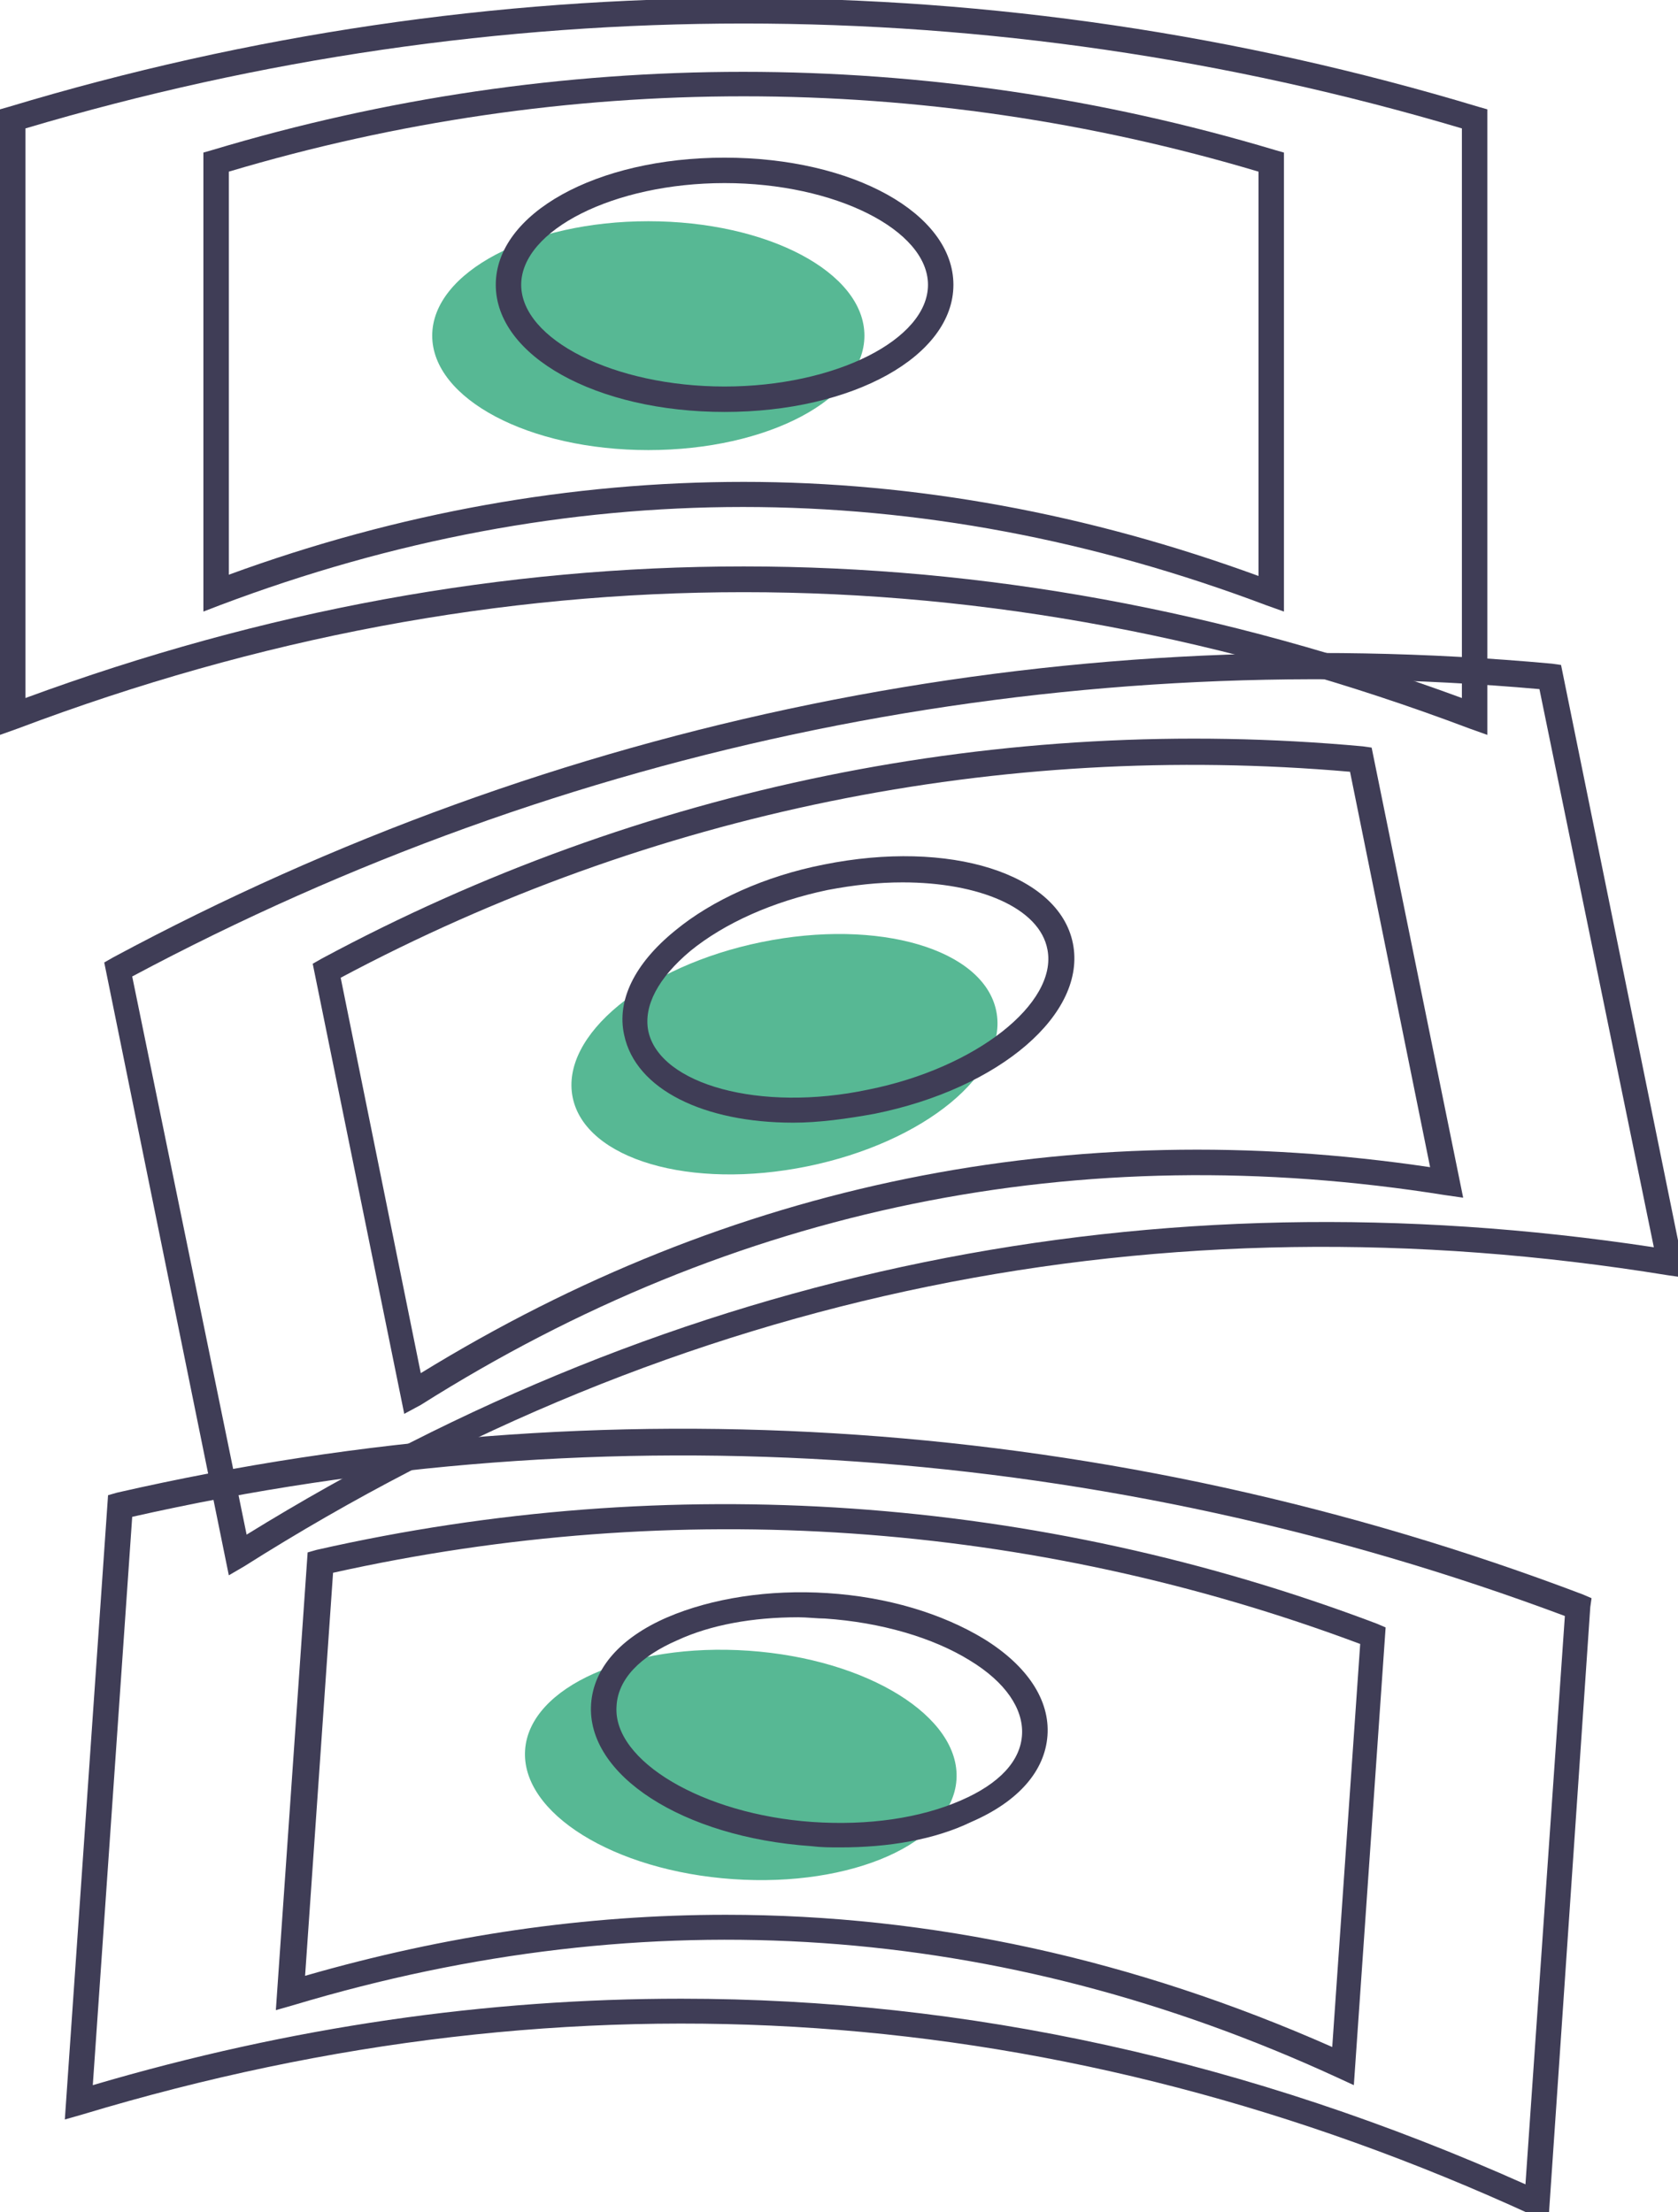 <?xml version="1.0" encoding="utf-8"?>
<!-- Generator: Adobe Illustrator 21.1.0, SVG Export Plug-In . SVG Version: 6.00 Build 0)  -->
<svg version="1.1" id="Capa_1" xmlns="http://www.w3.org/2000/svg" xmlns:xlink="http://www.w3.org/1999/xlink" x="0px" y="0px"
	 viewBox="0 0 132 174" style="enable-background:new 0 0 132 174;" xml:space="preserve">
<style type="text/css">
	.st0{fill:#57B894;}
	.st1{fill:#3F3D56;}
</style>
<g>
	<g>
		<ellipse class="st0" cx="51" cy="26.4" rx="17" ry="9"/>
	</g>
	<g>
		<path class="st1" d="M117,57.8l-1.4-0.5C77.7,43,39.3,43,1.4,57.3L0,57.8V8.6l0.7-0.2C38.5-3,78.5-3,116.3,8.4l0.7,0.2V57.8z
			 M2,10.1v44.8c37.5-13.8,75.5-13.8,113,0V10.1C78-0.9,39-0.9,2,10.1z"/>
	</g>
	<g>
		<path class="st1" d="M16,48.1V12l0.7-0.2c27.3-8.2,56.2-8.2,83.6,0L101,12v36.1l-1.4-0.5c-27.3-10.3-55-10.3-82.3,0L16,48.1z
			 M58.5,37.9c13.5,0,27.1,2.5,40.5,7.4V13.5c-26.5-7.9-54.5-7.9-81,0v31.7C31.4,40.3,45,37.9,58.5,37.9z"/>
	</g>
	<g>
		<path class="st1" d="M57,32.4c-10.1,0-18-4.4-18-10s7.9-10,18-10c10.1,0,18,4.4,18,10S67.1,32.4,57,32.4z M57,14.4
			c-8.7,0-16,3.7-16,8s7.3,8,16,8s16-3.7,16-8S65.7,14.4,57,14.4z"/>
	</g>
	<g>
		<ellipse transform="matrix(0.98 -0.2 0.2 0.98 -15.336 14.013)" class="st0" cx="61.7" cy="82.9" rx="17" ry="9"/>
	</g>
	<g>
		<path class="st1" d="M18,123.9L8.2,75.7l0.7-0.4c34.8-18.7,73.9-26.7,113.2-23.1l0.7,0.1l9.8,48.2l-1.4-0.2
			c-40-6.5-77.7,1.2-112,22.9L18,123.9z M10.4,76.8l9,43.9c34-21,71.2-28.6,110.7-22.6l-9-43.9C82.7,50.8,44.5,58.6,10.4,76.8z"/>
	</g>
	<g>
		<path class="st1" d="M31.8,111.2l-7.2-35.4l0.7-0.4c25.1-13.5,53.5-19.3,81.9-16.7l0.7,0.1l7.2,35.4l-1.4-0.2
			c-28.8-4.6-55.9,0.9-80.6,16.5L31.8,111.2z M26.8,76.9l6.3,31.1c24.4-15,51.1-20.4,79.4-16.2l-6.3-31.1
			C78.6,58.3,51.2,63.9,26.8,76.9z"/>
	</g>
	<g>
		<path class="st1" d="M62.4,88.3c-7,0-12.4-2.6-13.3-6.9c-0.6-2.7,0.8-5.6,4-8.2c2.9-2.4,7.1-4.3,11.7-5.2c9.9-2,18.5,0.7,19.6,6.2
			c1.1,5.5-5.7,11.4-15.6,13.4C66.6,88,64.4,88.3,62.4,88.3z M71,69.4c-1.9,0-3.8,0.2-5.9,0.6c-4.3,0.9-8.1,2.6-10.8,4.8
			c-2.5,2.1-3.7,4.3-3.3,6.3c0.9,4.2,8.8,6.4,17.3,4.6c8.5-1.7,14.9-6.8,14.1-11C81.8,71.4,77,69.4,71,69.4z"/>
	</g>
	<g>
		
			<ellipse transform="matrix(6.941868e-02 -0.998 0.998 6.941868e-02 -84.389 187.255)" class="st0" cx="58.2" cy="138.9" rx="9" ry="17"/>
	</g>
	<g>
		<path class="st1" d="M121.8,174.8l-1.3-0.6c-36.8-16.9-75.2-19.6-114-7.9l-1.4,0.4l3.4-49.1l0.7-0.2c38.5-8.8,78.4-6,115.3,8
			l0.7,0.3l-0.1,0.7L121.8,174.8z M53.6,157.2c22.5,0,44.7,4.9,66.4,14.6l3.1-44.7c-36.1-13.5-75.1-16.3-112.7-7.8l-3.1,44.7
			C22.9,159.4,38.3,157.2,53.6,157.2z"/>
	</g>
	<g>
		<path class="st1" d="M106.5,164l-1.3-0.6c-26.5-12.2-54.1-14.1-82.1-5.7l-1.4,0.4l2.5-36l0.7-0.2c27.8-6.3,56.7-4.3,83.4,5.8
			l0.7,0.3L106.5,164z M57.1,150.6c16.2,0,32.1,3.5,47.7,10.4l2.2-31.7c-25.9-9.7-53.8-11.6-80.8-5.6l-2.2,31.7
			C35.1,152.2,46.1,150.6,57.1,150.6z"/>
	</g>
	<g>
		<path class="st1" d="M66.1,145.3c-0.8,0-1.5,0-2.3-0.1c-10.1-0.7-17.7-5.6-17.3-11.2l0,0c0.2-2.8,2.3-5.2,6-6.8
			c3.5-1.5,8-2.2,12.6-1.9c4.7,0.3,9,1.6,12.3,3.6c3.4,2.1,5.2,4.8,5,7.6c-0.2,2.8-2.3,5.2-6,6.8C73.5,144.7,69.9,145.3,66.1,145.3z
			 M62.8,127.2c-3.6,0-6.9,0.6-9.5,1.8c-3,1.3-4.7,3.1-4.8,5.2l0,0c-0.3,4.3,6.8,8.5,15.4,9.1c4.4,0.3,8.5-0.3,11.7-1.7
			c3-1.3,4.7-3.1,4.8-5.2c0.1-2-1.3-4.1-4.1-5.8c-2.9-1.8-7-3-11.4-3.3C64.3,127.3,63.5,127.2,62.8,127.2z"/>
	</g>
</g>
</svg>
